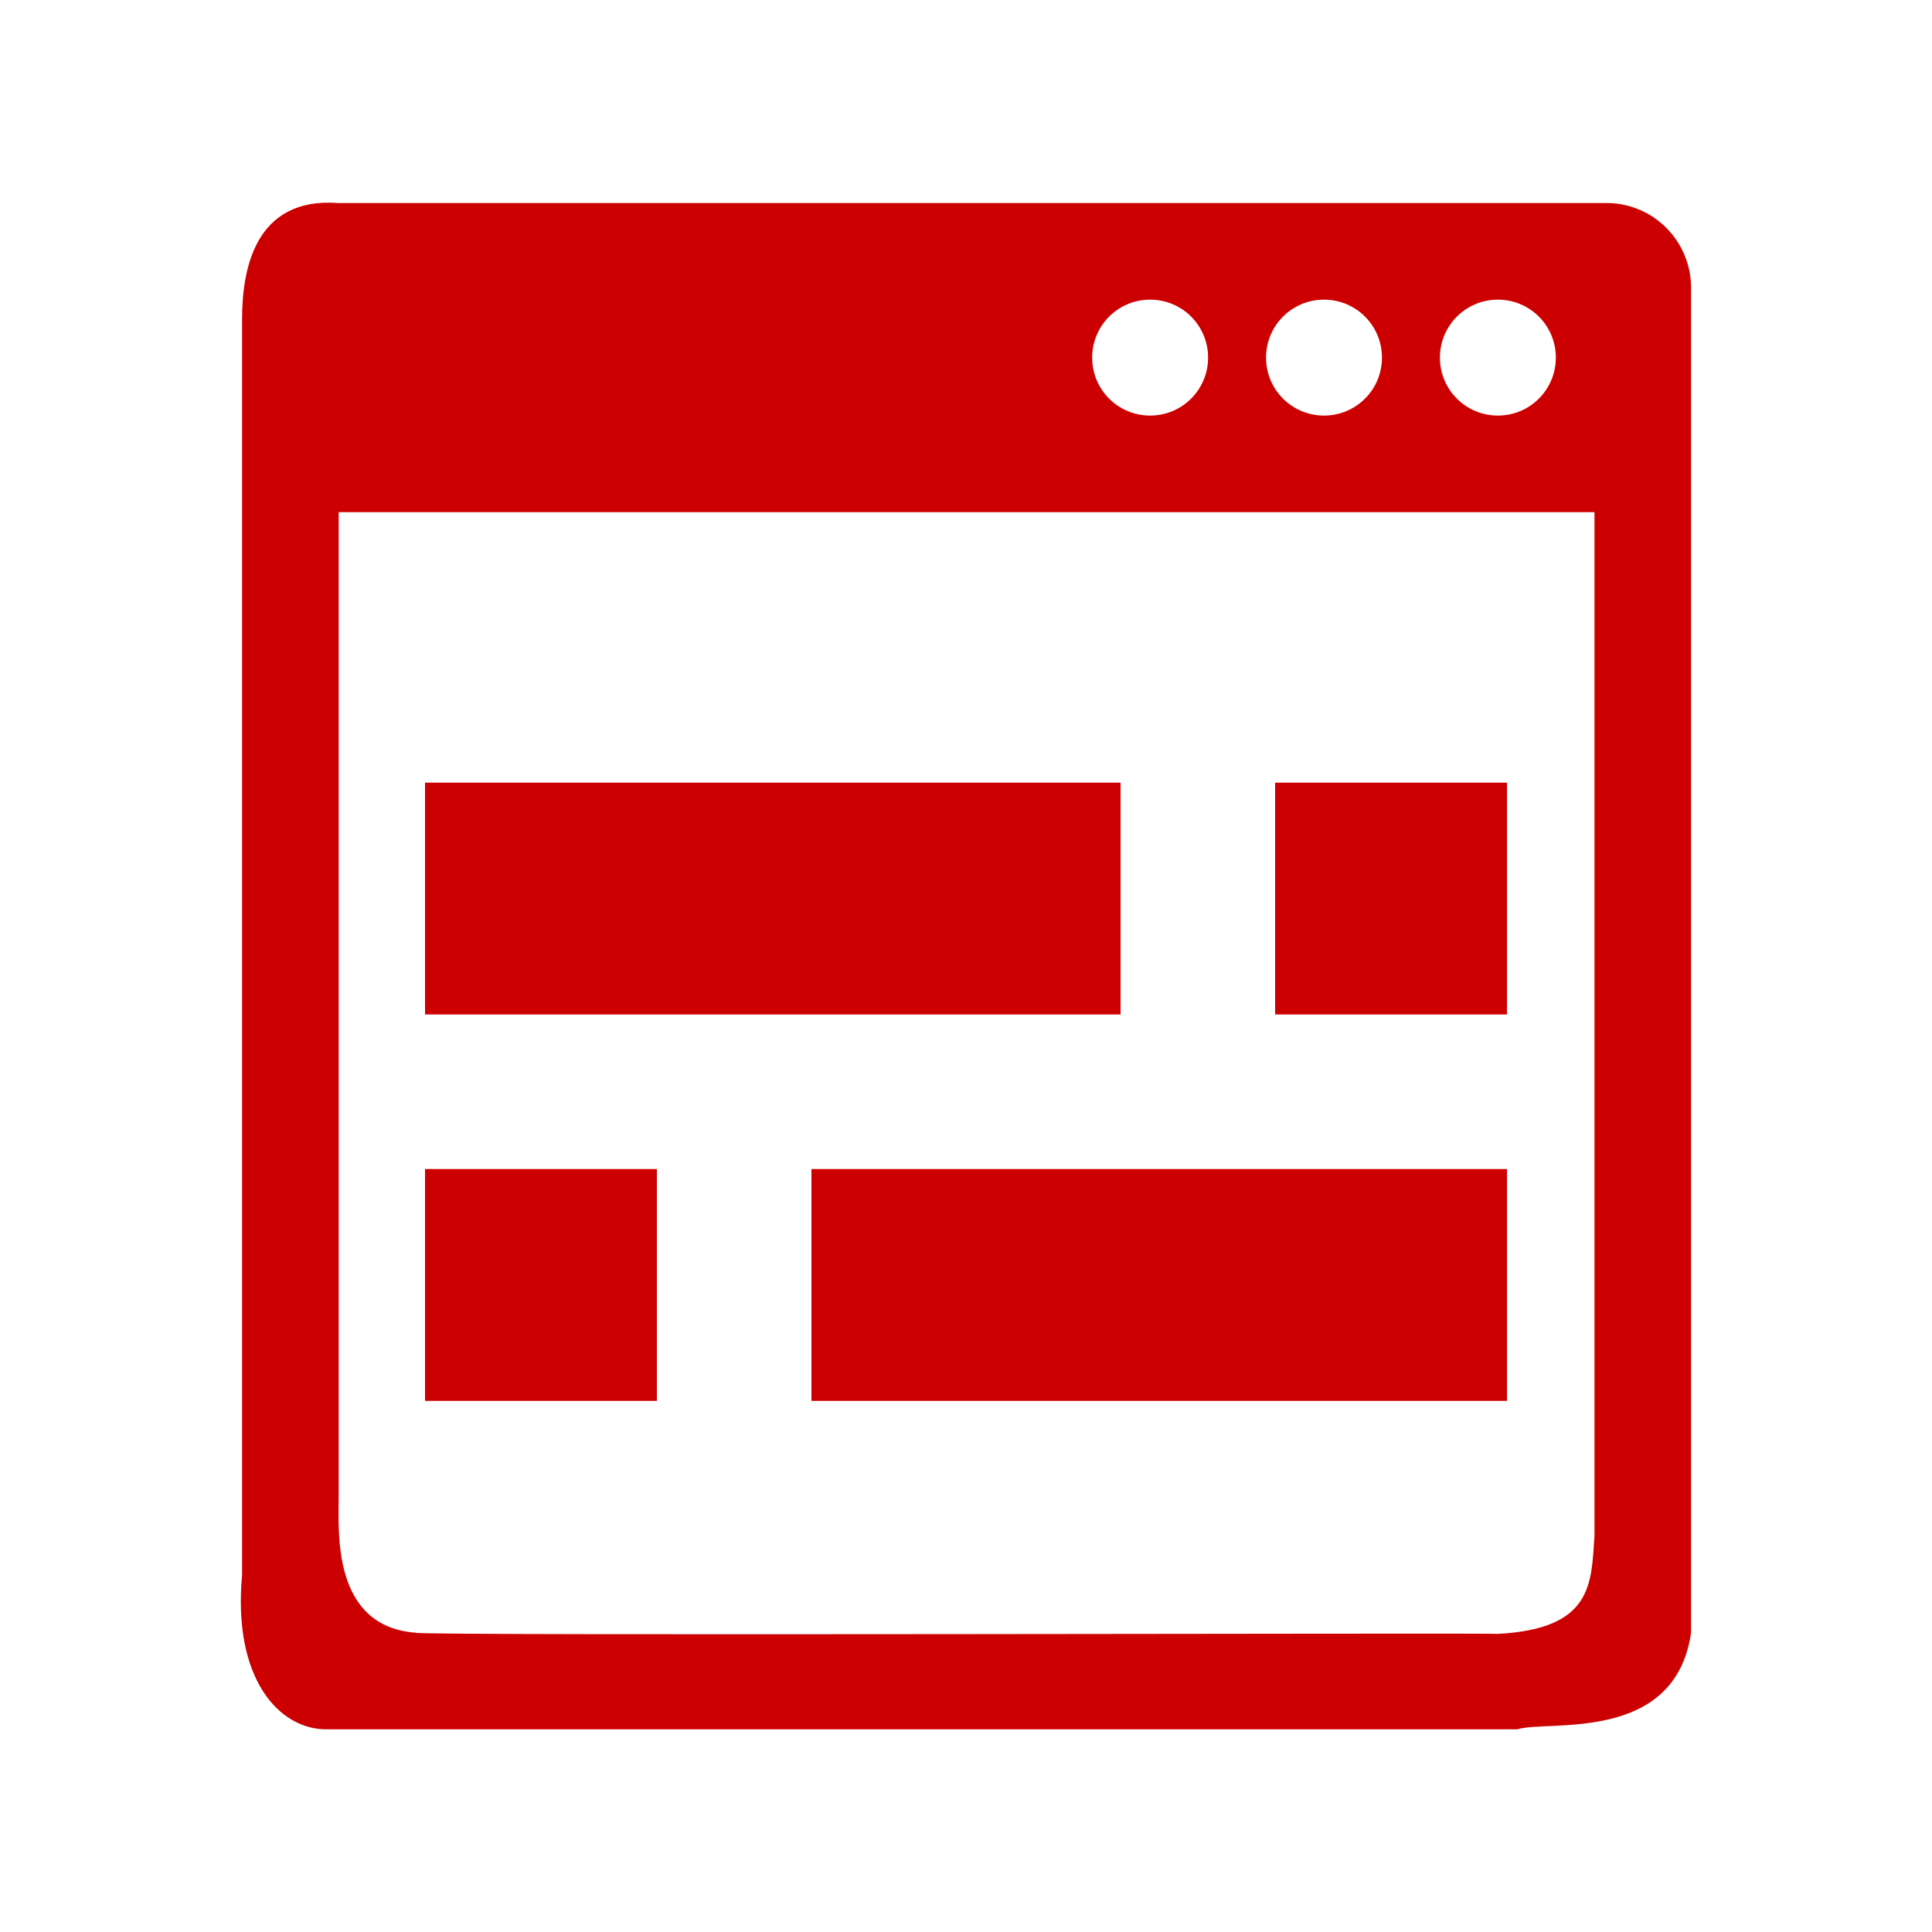 <?xml version="1.0" encoding="UTF-8"?>
<svg id="simple-interface" xmlns="http://www.w3.org/2000/svg" viewBox="0 0 100 100">
  <path d="M83.18,10.51H17.53c-4.41-.34-5,3.57-5,6v65c-.5,5.43,1.95,8,4.35,8h61.65c1.56-.5,8.16.77,9-5V14.9c0-2.41-1.94-4.38-4.35-4.39ZM77.53,15.51c1.66,0,3,1.34,3,3s-1.34,3-3,3-3-1.34-3-3,1.34-3,3-3ZM68.53,15.51c1.66,0,3,1.34,3,3s-1.34,3-3,3-3-1.34-3-3,1.34-3,3-3ZM59.53,15.51c1.66,0,3,1.34,3,3s-1.34,3-3,3-3-1.34-3-3,1.34-3,3-3ZM82.53,79.51c-.17,2.49-.1,4.8-5.01,5.06.01-.06-56.18.11-55.99-.06-4.35-.32-4-5.19-4-7V26.51h65v53Z" style="fill: #c00; fill-rule: evenodd; stroke-width: 0px;"/>
  <path d="M22,60.51v12h12v-12s-12,0-12,0ZM22,40.51v12h36v-12H22ZM66,40.51v12h12v-12h-12ZM42,60.51v12h36v-12s-36,0-36,0Z" style="fill: #c00; fill-rule: evenodd; stroke-width: 0px;"/>
</svg>
